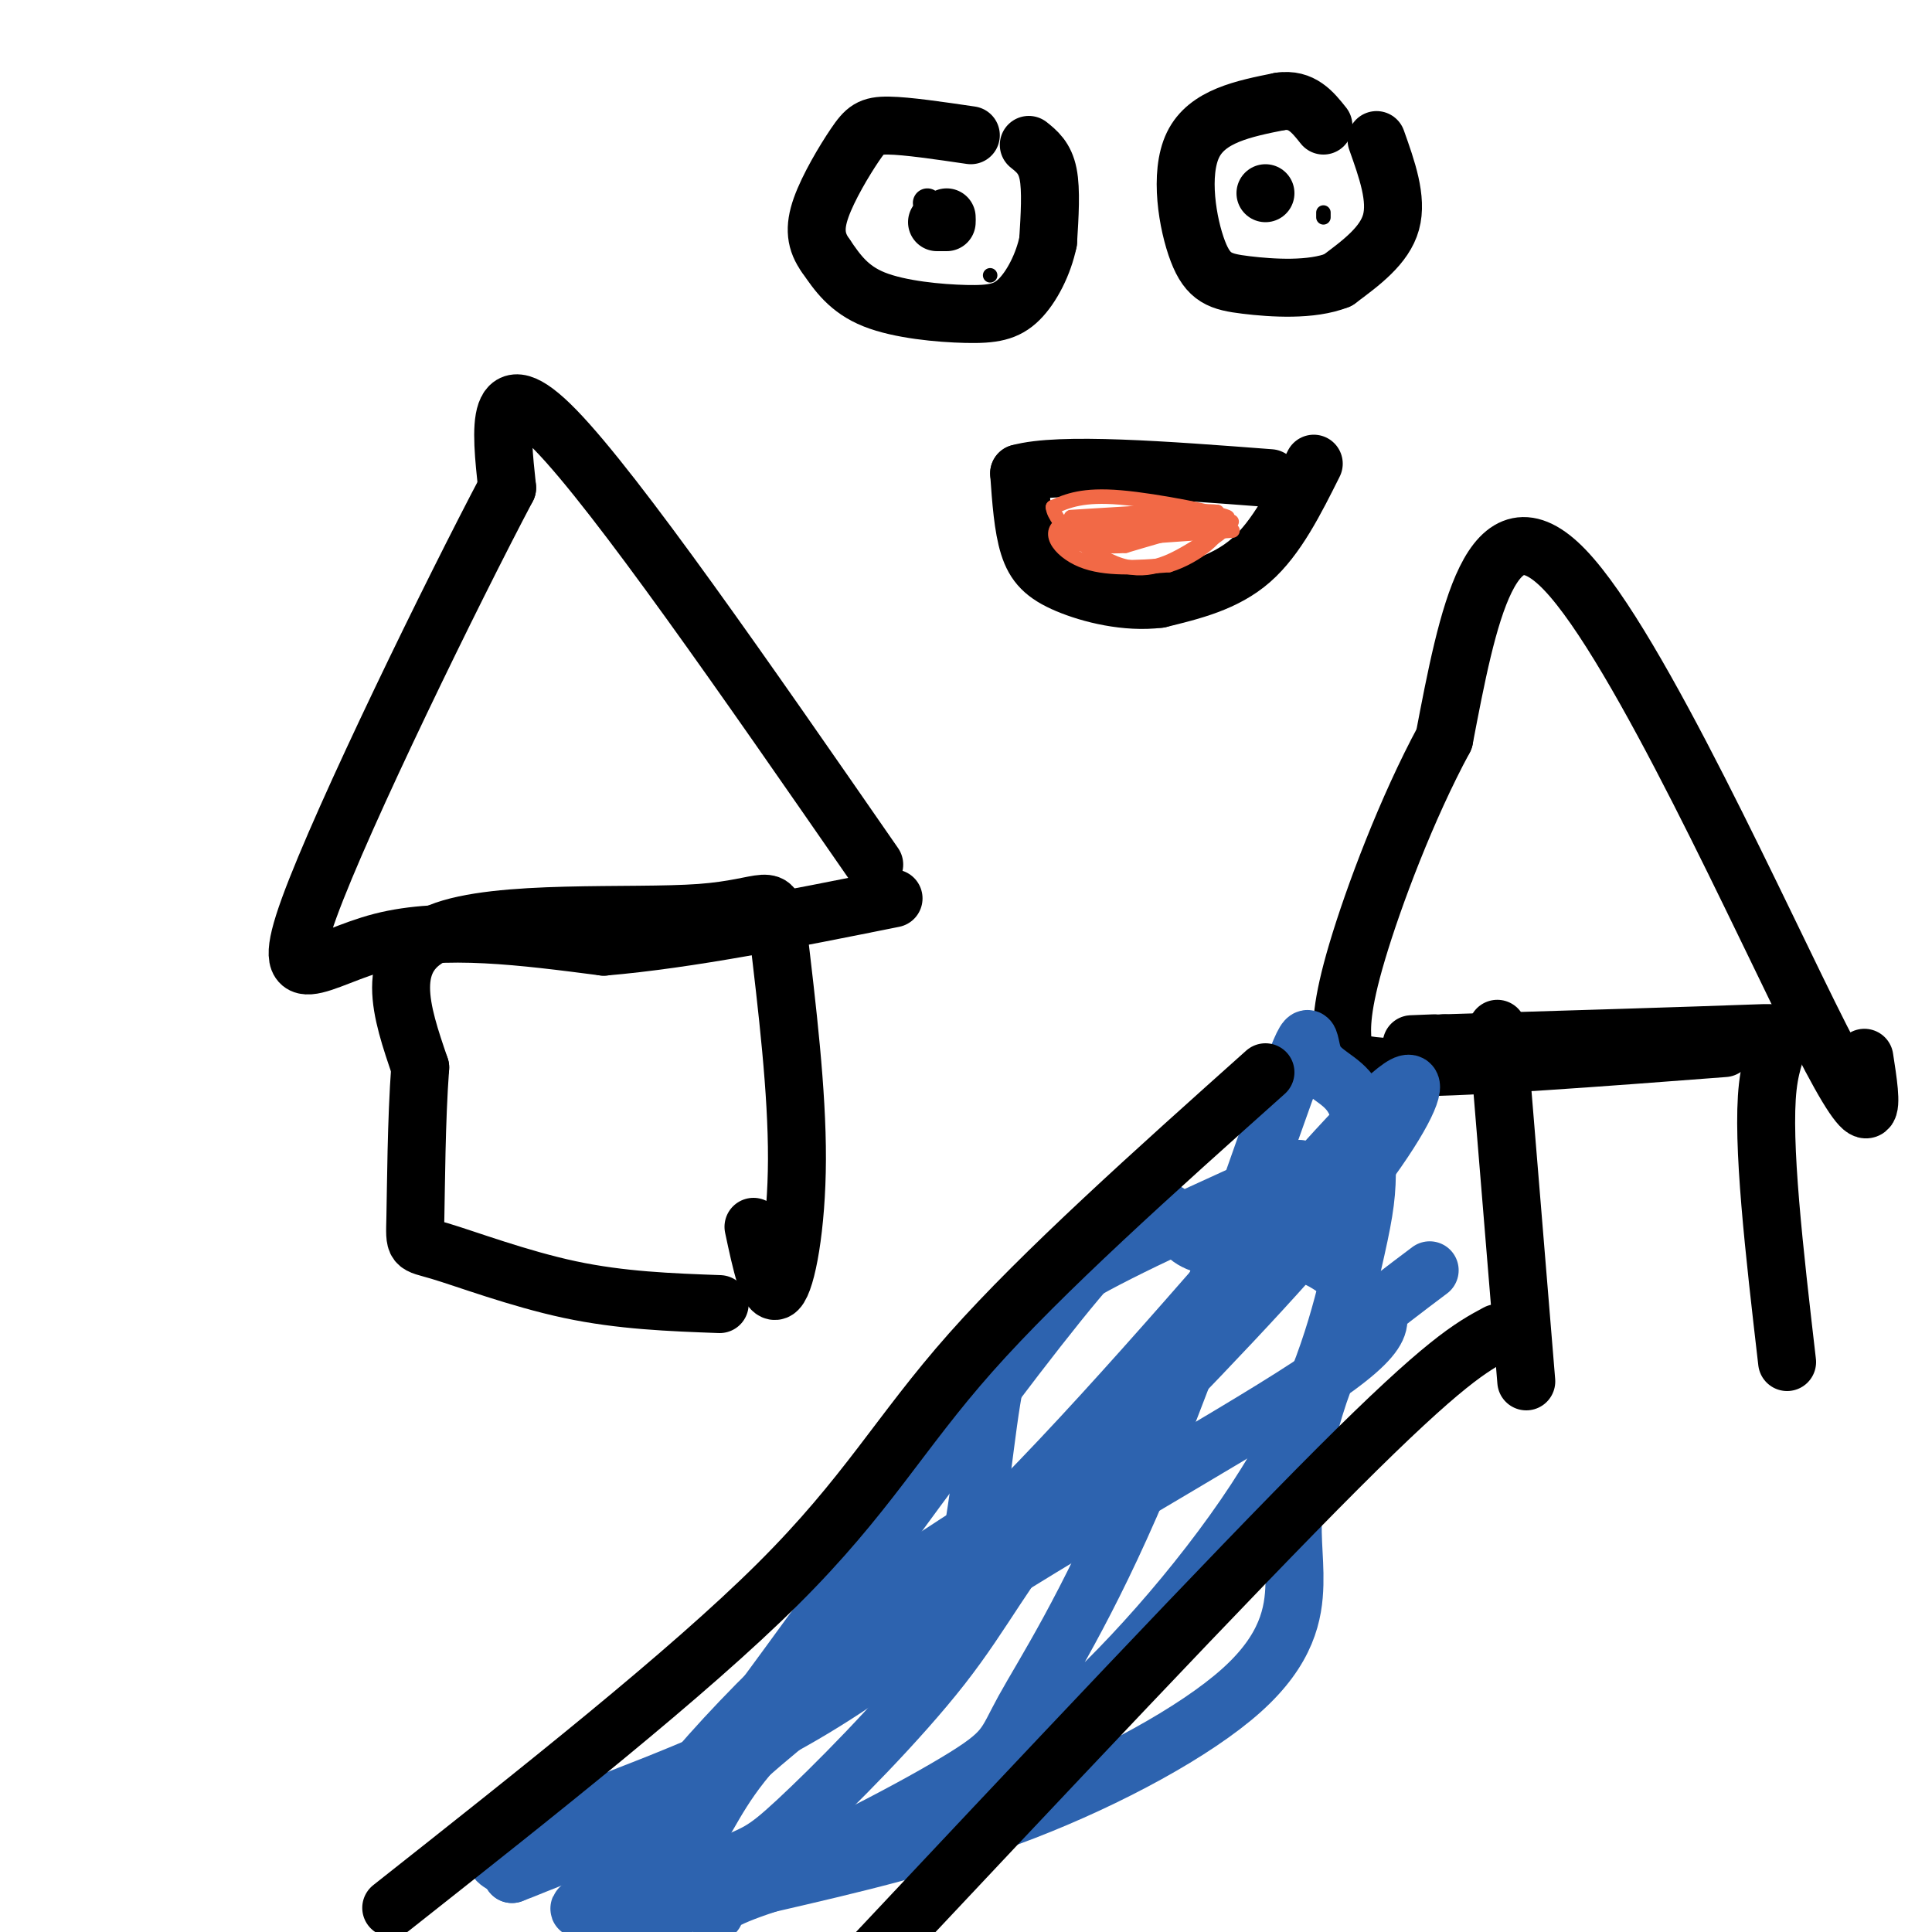 <svg viewBox='0 0 400 400' version='1.1' xmlns='http://www.w3.org/2000/svg' xmlns:xlink='http://www.w3.org/1999/xlink'><g fill='none' stroke='#000000' stroke-width='12' stroke-linecap='round' stroke-linejoin='round'><path d='M156,254c1.578,7.422 3.156,14.844 5,13c1.844,-1.844 3.956,-12.956 4,-27c0.044,-14.044 -1.978,-31.022 -4,-48'/><path d='M161,192c-1.071,-8.012 -1.750,-4.042 -16,-3c-14.250,1.042 -42.071,-0.845 -54,4c-11.929,4.845 -7.964,16.423 -4,28'/><path d='M87,221c-0.817,11.046 -0.858,24.662 -1,31c-0.142,6.338 -0.384,5.399 5,7c5.384,1.601 16.396,5.743 27,8c10.604,2.257 20.802,2.628 31,3'/><path d='M181,179c-26.667,-38.500 -53.333,-77.000 -66,-90c-12.667,-13.000 -11.333,-0.500 -10,12'/><path d='M105,101c-11.167,21.131 -34.083,67.958 -41,87c-6.917,19.042 2.167,10.298 15,7c12.833,-3.298 29.417,-1.149 46,1'/><path d='M125,196c17.667,-1.500 38.833,-5.750 60,-10'/><path d='M316,286c0.000,0.000 -6.000,-73.000 -6,-73'/><path d='M370,282c-2.644,-22.800 -5.289,-45.600 -4,-57c1.289,-11.400 6.511,-11.400 -4,-11c-10.511,0.400 -36.756,1.200 -63,2'/><path d='M299,216c-10.833,0.333 -6.417,0.167 -2,0'/><path d='M386,219c1.533,9.867 3.067,19.733 -9,-4c-12.067,-23.733 -37.733,-81.067 -53,-97c-15.267,-15.933 -20.133,9.533 -25,35'/><path d='M299,153c-7.746,14.321 -14.612,32.622 -18,44c-3.388,11.378 -3.297,15.833 -3,19c0.297,3.167 0.799,5.048 14,5c13.201,-0.048 39.100,-2.024 65,-4'/></g>
<g fill='none' stroke='#2d63af' stroke-width='12' stroke-linecap='round' stroke-linejoin='round'><path d='M296,263c-5.197,3.907 -10.395,7.815 -14,11c-3.605,3.185 -5.618,5.648 -8,12c-2.382,6.352 -5.133,16.591 -6,24c-0.867,7.409 0.149,11.986 0,18c-0.149,6.014 -1.463,13.465 -11,22c-9.537,8.535 -27.296,18.153 -45,25c-17.704,6.847 -35.352,10.924 -53,15'/><path d='M159,390c-10.667,3.500 -10.833,4.750 -11,6'/><path d='M269,242c-18.347,8.251 -36.695,16.502 -46,22c-9.305,5.498 -9.569,8.242 -11,10c-1.431,1.758 -4.030,2.528 -6,12c-1.970,9.472 -3.309,27.644 -6,38c-2.691,10.356 -6.732,12.897 -14,18c-7.268,5.103 -17.763,12.770 -33,20c-15.237,7.230 -35.218,14.023 -44,18c-8.782,3.977 -6.366,5.136 -5,6c1.366,0.864 1.683,1.432 2,2'/><path d='M106,388c5.086,-1.835 16.802,-7.421 21,-6c4.198,1.421 0.879,9.851 19,-14c18.121,-23.851 57.682,-79.983 77,-103c19.318,-23.017 18.392,-12.920 23,-9c4.608,3.920 14.751,1.664 22,3c7.249,1.336 11.603,6.265 15,10c3.397,3.735 5.838,6.275 -12,18c-17.838,11.725 -55.954,32.636 -83,51c-27.046,18.364 -43.023,34.182 -59,50'/><path d='M129,388c-11.386,9.164 -10.352,7.073 -6,7c4.352,-0.073 12.023,1.872 27,-3c14.977,-4.872 37.260,-16.561 48,-23c10.740,-6.439 9.938,-7.629 14,-15c4.062,-7.371 12.988,-20.924 24,-47c11.012,-26.076 24.109,-64.674 30,-81c5.891,-16.326 4.574,-10.381 6,-7c1.426,3.381 5.594,4.197 8,8c2.406,3.803 3.051,10.594 3,16c-0.051,5.406 -0.797,9.428 -3,19c-2.203,9.572 -5.862,24.692 -16,42c-10.138,17.308 -26.754,36.802 -40,49c-13.246,12.198 -23.123,17.099 -33,22'/><path d='M191,375c-15.645,6.605 -38.259,12.117 -47,13c-8.741,0.883 -3.610,-2.863 0,-8c3.610,-5.137 5.699,-11.664 16,-22c10.301,-10.336 28.816,-24.482 51,-47c22.184,-22.518 48.039,-53.407 63,-70c14.961,-16.593 19.028,-18.890 18,-15c-1.028,3.890 -7.151,13.969 -20,29c-12.849,15.031 -32.425,35.016 -52,55'/><path d='M220,310c-12.023,14.598 -16.080,23.594 -25,35c-8.920,11.406 -22.702,25.222 -30,32c-7.298,6.778 -8.111,6.518 -16,10c-7.889,3.482 -22.855,10.707 -21,3c1.855,-7.707 20.530,-30.345 39,-47c18.470,-16.655 36.735,-27.328 55,-38'/></g>
<g fill='none' stroke='#000000' stroke-width='12' stroke-linecap='round' stroke-linejoin='round'><path d='M262,222c-23.089,20.644 -46.178,41.289 -61,58c-14.822,16.711 -21.378,29.489 -40,48c-18.622,18.511 -49.311,42.756 -80,67'/><path d='M310,276c-5.417,2.917 -10.833,5.833 -33,28c-22.167,22.167 -61.083,63.583 -100,105'/><path d='M272,96c-3.833,7.667 -7.667,15.333 -13,20c-5.333,4.667 -12.167,6.333 -19,8'/><path d='M240,124c-6.786,0.857 -14.250,-1.000 -19,-3c-4.750,-2.000 -6.786,-4.143 -8,-8c-1.214,-3.857 -1.607,-9.429 -2,-15'/><path d='M211,98c8.333,-2.333 30.167,-0.667 52,1'/><path d='M285,29c2.167,6.083 4.333,12.167 3,17c-1.333,4.833 -6.167,8.417 -11,12'/><path d='M277,58c-5.472,2.185 -13.652,1.648 -19,1c-5.348,-0.648 -7.863,-1.405 -10,-7c-2.137,-5.595 -3.896,-16.027 -1,-22c2.896,-5.973 10.448,-7.486 18,-9'/><path d='M265,21c4.500,-0.667 6.750,2.167 9,5'/><path d='M213,30c1.667,1.333 3.333,2.667 4,6c0.667,3.333 0.333,8.667 0,14'/><path d='M217,50c-0.963,4.683 -3.372,9.389 -6,12c-2.628,2.611 -5.477,3.126 -11,3c-5.523,-0.126 -13.721,-0.893 -19,-3c-5.279,-2.107 -7.640,-5.553 -10,-9'/><path d='M171,53c-2.140,-2.939 -2.491,-5.788 -1,-10c1.491,-4.212 4.825,-9.788 7,-13c2.175,-3.212 3.193,-4.061 7,-4c3.807,0.061 10.404,1.030 17,2'/></g>
<g fill='none' stroke='#000000' stroke-width='6' stroke-linecap='round' stroke-linejoin='round'><path d='M192,42c0.000,0.000 0.000,0.000 0,0'/><path d='M263,38c0.000,0.000 0.000,0.000 0,0'/></g>
<g fill='none' stroke='#000000' stroke-width='12' stroke-linecap='round' stroke-linejoin='round'><path d='M196,45c0.000,0.000 0.000,0.000 0,0'/><path d='M196,46c0.000,0.000 -2.000,0.000 -2,0'/><path d='M262,40c0.000,0.000 0.000,0.000 0,0'/></g>
<g fill='none' stroke='#000000' stroke-width='3' stroke-linecap='round' stroke-linejoin='round'><path d='M205,57c0.000,0.000 0.000,0.000 0,0'/><path d='M274,44c0.000,0.000 0.000,1.000 0,1'/></g>
<g fill='none' stroke='#f26946' stroke-width='3' stroke-linecap='round' stroke-linejoin='round'><path d='M252,110c-12.417,-1.000 -24.833,-2.000 -26,-2c-1.167,0.000 8.917,1.000 19,2'/><path d='M245,110c6.726,0.167 14.042,-0.417 8,0c-6.042,0.417 -25.440,1.833 -29,2c-3.560,0.167 8.720,-0.917 21,-2'/><path d='M245,110c6.200,-0.489 11.200,-0.711 7,-1c-4.200,-0.289 -17.600,-0.644 -31,-1'/><path d='M221,108c-4.956,1.578 -1.844,6.022 3,8c4.844,1.978 11.422,1.489 18,1'/><path d='M242,117c5.867,-1.800 11.533,-6.800 10,-8c-1.533,-1.200 -10.267,1.400 -19,4'/><path d='M233,113c-6.733,0.400 -14.067,-0.600 -11,-2c3.067,-1.400 16.533,-3.200 30,-5'/><path d='M252,106c-2.489,-0.511 -23.711,0.711 -29,1c-5.289,0.289 5.356,-0.356 16,-1'/><path d='M239,106c7.012,0.333 16.542,1.667 15,1c-1.542,-0.667 -14.155,-3.333 -22,-4c-7.845,-0.667 -10.923,0.667 -14,2'/><path d='M218,105c0.222,3.156 7.778,10.044 14,12c6.222,1.956 11.111,-1.022 16,-4'/><path d='M248,113c3.833,-1.500 5.417,-3.250 7,-5'/></g>
</svg>